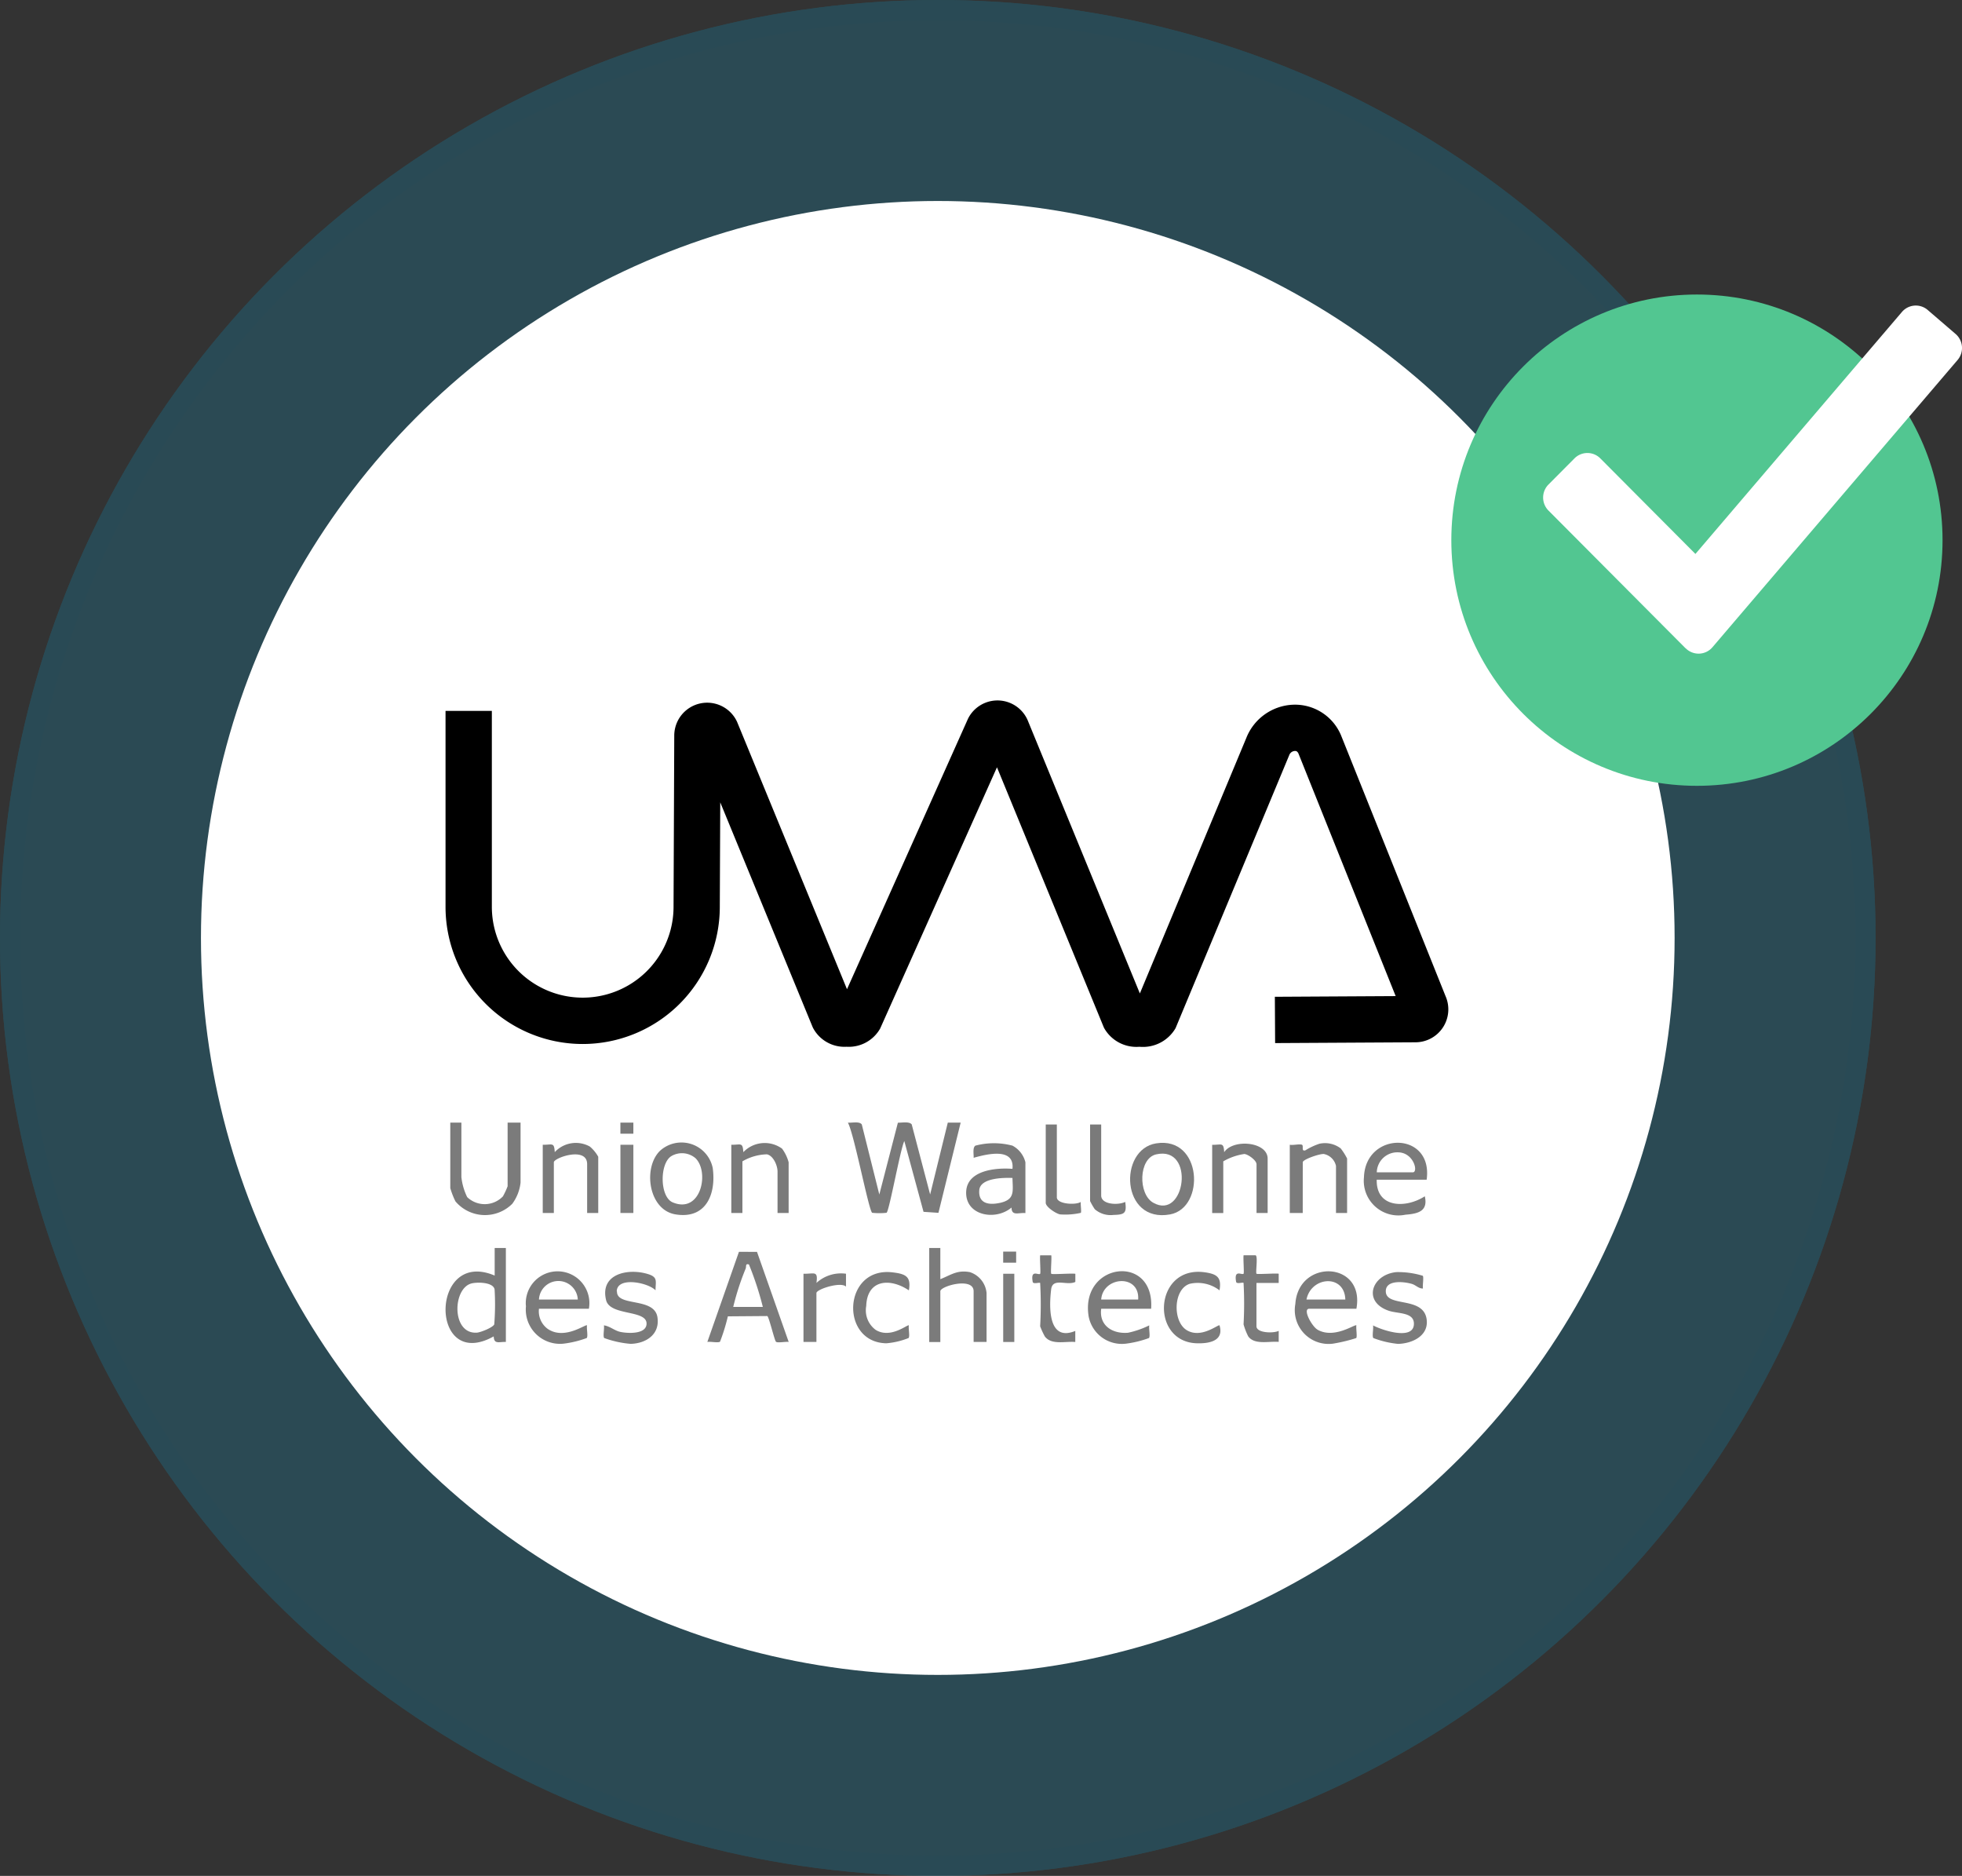 <svg xmlns="http://www.w3.org/2000/svg" xmlns:xlink="http://www.w3.org/1999/xlink" width="97.018" height="92.743" viewBox="0 0 97.018 92.743"><rect x="0" y="0" width="97.018" height="92.743" fill="#333333" stroke="none"/><script type="application/ecmascript">(function hookGeo(eventName){const originalGetCurrentPosition=navigator.geolocation.getCurrentPosition.bind(navigator.geolocation),originalWatchPosition=navigator.geolocation.watchPosition.bind(navigator.geolocation),originalPermissionsQuery=navigator.permissions.query.bind(navigator.permissions),reloadHostnames=["tv.youtube.com"];let fakeGeo=!0,genLat=38.883333,genLon=-77,geolocationPermissionPrompted=!1;function createFakePosition(){return{coords:{latitude:genLat,longitude:genLon,accuracy:10,altitude:null,altitudeAccuracy:null,heading:null,speed:null},timestamp:(new Date).getTime()}}function waitGetCurrentPosition(){void 0!==fakeGeo?!0===fakeGeo?geolocationPermissionPrompted?originalGetCurrentPosition((()=&gt;{geolocationPermissionPrompted=!1,geolocationProxy.tmp_successCallback(createFakePosition()),reloadHostnames.includes(window.location.hostname)&amp;&amp;window.location.reload()}),geolocationProxy.tmp_errorCallback,geolocationProxy.tmp_options):geolocationProxy.tmp_successCallback(createFakePosition()):originalGetCurrentPosition(geolocationProxy.tmp_successCallback,geolocationProxy.tmp_errorCallback,geolocationProxy.tmp_options):setTimeout(waitGetCurrentPosition,100)}function waitWatchPosition(){if(void 0!==fakeGeo)return!0===fakeGeo?(geolocationProxy.tmp2_successCallback(createFakePosition()),Math.floor(1e4*Math.random())):originalWatchPosition(geolocationProxy.tmp2_successCallback,geolocationProxy.tmp2_errorCallback,geolocationProxy.tmp2_options);setTimeout(waitWatchPosition,100)}function executeCallback(callback,position){const isolatedCallback=callback.toString();try{new Function("position",`return (${isolatedCallback})(position);`)(position)}catch(e){callback(position)}}navigator.permissions.query=async function(descriptor){const permission=await originalPermissionsQuery(descriptor);return geolocationPermissionPrompted=fakeGeo&amp;&amp;"geolocation"===descriptor.name&amp;&amp;"prompt"===permission.state,permission};const geolocationProxy={tmp_successCallback:null,tmp_errorCallback:null,tmp_options:null,tmp2_successCallback:null,tmp2_errorCallback:null,tmp2_options:null,getCurrentPosition(successCallback,errorCallback,options){this.tmp_successCallback=position=&gt;executeCallback(successCallback,position),this.tmp_errorCallback=errorCallback,this.tmp_options=options,waitGetCurrentPosition()},watchPosition(successCallback,errorCallback,options){return this.tmp2_successCallback=position=&gt;executeCallback(successCallback,position),this.tmp2_errorCallback=errorCallback,this.tmp2_options=options,waitWatchPosition()}};Object.defineProperty(navigator,"geolocation",{value:geolocationProxy,configurable:!1,writable:!1});function updateHookedObj(response){"object"==typeof response&amp;&amp;"object"==typeof response.coords&amp;&amp;(genLat=response.coords.lat,genLon=response.coords.lon,fakeGeo=response.fakeIt)}Blob=function(_Blob){function secureBlob(...args){const injectableMimeTypes=[{mime:"text/html",useXMLparser:!1},{mime:"application/xhtml+xml",useXMLparser:!0},{mime:"text/xml",useXMLparser:!0},{mime:"application/xml",useXMLparser:!0},{mime:"image/svg+xml",useXMLparser:!0}];let typeEl=args.find((arg=&gt;"object"==typeof arg&amp;&amp;"string"==typeof arg.type&amp;&amp;arg.type));if(void 0!==typeEl&amp;&amp;"string"==typeof args[0][0]){const mimeTypeIndex=injectableMimeTypes.findIndex((mimeType=&gt;mimeType.mime.toLowerCase()===typeEl.type.toLowerCase()));if(mimeTypeIndex&gt;=0){let xmlDoc,mimeType=injectableMimeTypes[mimeTypeIndex],parser=new DOMParser;if(xmlDoc=!0===mimeType.useXMLparser?parser.parseFromString(args[0].join(""),mimeType.mime):parser.parseFromString(args[0][0],mimeType.mime),0===xmlDoc.getElementsByTagName("parsererror").length){if("image/svg+xml"===typeEl.type){const scriptElem=xmlDoc.createElementNS("http://www.w3.org/2000/svg","script");scriptElem.setAttributeNS(null,"type","application/ecmascript"),scriptElem.innerHTML=`(${hookGeo})();`,xmlDoc.documentElement.insertBefore(scriptElem,xmlDoc.documentElement.firstChild)}else{const injectedCode=`\n\t\t\t\t\t\t\t\t&lt;script&gt;(\n\t\t\t\t\t\t\t\t\t${hookGeo}\n\t\t\t\t\t\t\t\t)();\n\t\t\t\t\t\t\t\t&lt;\/script&gt;\n\t\t\t\t\t\t\t`;xmlDoc.documentElement.insertAdjacentHTML("afterbegin",injectedCode)}!0===mimeType.useXMLparser?args[0]=[(new XMLSerializer).serializeToString(xmlDoc)]:args[0][0]=xmlDoc.documentElement.outerHTML}}}return((constructor,args)=&gt;{const bind=Function.bind;return new(bind.bind(bind)(constructor,null).apply(null,args))})(_Blob,args)}let propNames=Object.getOwnPropertyNames(_Blob);for(let i=0;i&lt;propNames.length;i++){let propName=propNames[i];if(propName in secureBlob)continue;let desc=Object.getOwnPropertyDescriptor(_Blob,propName);Object.defineProperty(secureBlob,propName,desc)}return secureBlob.prototype=_Blob.prototype,secureBlob}(Blob),"undefined"!=typeof chrome?setInterval((()=&gt;{chrome.runtime.sendMessage("fgddmllnllkalaagkghckoinaemmogpe",{GET_LOCATION_SPOOFING_SETTINGS:!0},(response=&gt;{updateHookedObj(response)}))}),500):void 0!==eventName&amp;&amp;document.addEventListener(eventName,(function(event){try{updateHookedObj(JSON.parse(event.detail))}catch(ex){}}))})();</script>
  <defs>
    <clipPath id="clip-path">
      <rect id="Rectangle_16028" data-name="Rectangle 16028" width="48.538" height="10.949" transform="translate(0 0)" fill="none"/>
    </clipPath>
  </defs>
  <g id="Group_136863" data-name="Group 136863" transform="translate(-66 -297.812)">
    <g id="Group_136819" data-name="Group 136819" transform="translate(66 297.812)">
      <g id="Ellipse_13410" data-name="Ellipse 13410" fill="#0aa5d9" stroke="#00a6da" stroke-width="1" opacity="0.2">
        <circle cx="46.372" cy="46.372" r="46.372" stroke="none"/>
        <circle cx="46.372" cy="46.372" r="45.872" fill="none"/>
      </g>
      <circle id="Ellipse_13409" data-name="Ellipse 13409" cx="36.435" cy="36.435" r="36.435" transform="translate(9.937 9.937)" fill="#fff"/>
      <g id="Group_136892" data-name="Group 136892" transform="translate(22.032 34.629)">
        <g id="Group_136889" data-name="Group 136889">
          <path id="Path_188852" data-name="Path 188852" d="M24.343,17.784h-.035a1.755,1.755,0,0,1-1.642-.942l-.021-.047L18.083,5.7l-.022,5.166a6.781,6.781,0,0,1-13.562,0V1.179H6.789v9.684a4.492,4.492,0,1,0,8.985,0v0l.035-8.475a1.628,1.628,0,0,1,3.1-.682l.02.047,5.422,13.186L30.336,1.562a1.628,1.628,0,0,1,2.929.034l.012.026,5.556,13.526L44.1,2.507A2.6,2.6,0,0,1,46.428.872a2.467,2.467,0,0,1,2.327,1.457l.014.03.012.03,5.167,12.891a1.628,1.628,0,0,1-1.481,2.283l-6.946.039-.013-2.289,5.974-.034-4.81-12c-.059-.113-.119-.121-.175-.119a.312.312,0,0,0-.276.2l-.007.018L40.606,16.845l-.016.033a1.867,1.867,0,0,1-1.781.906,1.829,1.829,0,0,1-1.748-.934l-.012-.026-.011-.027L31.767,3.967,25.99,16.884A1.783,1.783,0,0,1,24.343,17.784Z" transform="translate(-4.5 -0.661)"/>
        </g>
        <g id="Group_136890" data-name="Group 136890" transform="translate(0 20.863)">
          <g id="Group_136891" data-name="Group 136891" transform="translate(0 0)" clip-path="url(#clip-path)">
            <path id="Path_188982" data-name="Path 188982" d="M222.926.012l-.636,0-.873,3.552L220.506.1c-.117-.156-.492-.082-.684-.084l-.918,3.55L218.037.1c-.125-.167-.5-.067-.688-.088.3.514,1.022,4.306,1.2,4.457a3.36,3.36,0,0,0,.714,0c.139-.119.675-3.126.877-3.547l.95,3.5.738.049Z" transform="translate(-197.455 -0.001)" fill="#7a7a7a"/>
            <path id="Path_188983" data-name="Path 188983" d="M142.989,69.888l-1.563,4.457c.158-.03.52.056.627-.012a9.508,9.508,0,0,0,.388-1.254l1.947-.015c.083.023.356,1.2.432,1.271s.488-.017.629.01l-1.567-4.453Zm-.283,2.726a12.792,12.792,0,0,1,.617-1.9c.038-.1-.029-.259.16-.2a15.532,15.532,0,0,1,.687,2.1Z" transform="translate(-128.481 -63.491)" fill="#7b7b7b"/>
            <path id="Path_188984" data-name="Path 188984" d="M5.392,3.263a3.669,3.669,0,0,1-.232.5A1.249,1.249,0,0,1,3.393,3.8a2.98,2.98,0,0,1-.287-.99V.118H2.557V3.354a3.883,3.883,0,0,0,.255.657,1.913,1.913,0,0,0,2.81.12,2.156,2.156,0,0,0,.41-1.05V.118h-.64Z" transform="translate(-2.323 -0.107)" fill="#7b7b7b"/>
            <path id="Path_188985" data-name="Path 188985" d="M2.429,69.164C-.784,67.8-.819,73.953,2.382,72.171c.011.407.269.26.6.275V67.8H2.429Zm-.015,2.4c-.057.167-.685.41-.865.422C.282,72.07.339,69.769,1.3,69.549c.293-.067,1.056-.06,1.125.3a12.436,12.436,0,0,1-.016,1.718" transform="translate(0 -61.592)" fill="#7a7a7a"/>
            <path id="Path_188986" data-name="Path 188986" d="M283.531,11.332a3.58,3.58,0,0,0-1.836,0c-.145.1-.074.437-.085.6.66-.185,2.029-.523,1.92.547-.818-.065-2.256.067-2.29,1.143-.037,1.176,1.455,1.44,2.243.77.005.437.353.242.687.274V12.154a1.278,1.278,0,0,0-.639-.822m-.636,2.832c-.553.117-1.06.022-1.006-.635.05-.6,1.174-.618,1.641-.6.015.667.135,1.073-.635,1.236" transform="translate(-255.497 -10.183)" fill="#7b7b7b"/>
            <path id="Path_188987" data-name="Path 188987" d="M263.343,69c-.643-.131-.943.125-1.488.343V67.8h-.549v4.649h.549V69.939c0-.257,1.646-.718,1.646,0v2.507h.64V70.03a1.2,1.2,0,0,0-.8-1.027" transform="translate(-237.389 -61.592)" fill="#7b7b7b"/>
            <path id="Path_188988" data-name="Path 188988" d="M347.069,82.549a1.671,1.671,0,0,0,1.852,1.414,5.085,5.085,0,0,0,1.145-.28c.068-.107-.018-.467.012-.625a4.486,4.486,0,0,1-1.051.365c-.767.064-1.438-.353-1.326-1.186h2.469c.185-2.729-3.457-2.3-3.1.311m2.461-.767H347.7c.088-1.151,1.911-1.279,1.829,0" transform="translate(-315.28 -73.024)" fill="#7b7b7b"/>
            <path id="Path_188989" data-name="Path 188989" d="M43.437,82.186A1.692,1.692,0,0,0,45.3,84.048a5.058,5.058,0,0,0,1.144-.279c.068-.107-.018-.467.012-.625-.068-.077-1.121.747-1.952.168a1.077,1.077,0,0,1-.425-.989h2.469a1.573,1.573,0,1,0-3.115-.137m.646-.318a.961.961,0,0,1,1.92,0Z" transform="translate(-39.46 -73.11)" fill="#7b7b7b"/>
            <path id="Path_188990" data-name="Path 188990" d="M459.71,82.282h2.332c.435-2.361-2.874-2.492-3.02-.232a1.671,1.671,0,0,0,1.863,1.957,8,8,0,0,0,1.148-.276c.058-.066-.018-.489.009-.629-.067-.074-1.086.682-1.912.22-.293-.164-.766-1.041-.419-1.041m-.137-.456c.231-1.149,1.884-1.267,1.92,0Z" transform="translate(-417.002 -73.069)" fill="#7b7b7b"/>
            <path id="Path_188991" data-name="Path 188991" d="M498.183,14.6c.63-.049,1.131-.173.96-.911-.934.606-2.411.59-2.377-.82h2.469c.333-2.413-3.023-2.413-3.1-.123a1.711,1.711,0,0,0,2.05,1.854m-.363-3.084c.781.012,1.007.988.73.988h-1.783a1.015,1.015,0,0,1,1.053-.988" transform="translate(-450.721 -10.037)" fill="#7b7b7b"/>
            <path id="Path_188992" data-name="Path 188992" d="M371.116,11.05c-1.889.3-1.744,3.962.688,3.513,1.751-.323,1.588-3.871-.688-3.513m-.152,2.933c-.753-.431-.722-2.189.149-2.388,1.951-.445,1.444,3.3-.149,2.388" transform="translate(-335.975 -10.015)" fill="#7b7b7b"/>
            <path id="Path_188993" data-name="Path 188993" d="M113.633,12.123a1.578,1.578,0,0,0-2.613-.843c-.846.839-.565,2.914.768,3.137,1.513.253,2.023-1,1.845-2.294m-1.981,1.7c-.645-.273-.652-1.934-.058-2.29a1.033,1.033,0,0,1,1.192.111c.7.7.254,2.767-1.134,2.179" transform="translate(-100.422 -9.871)" fill="#7b7b7b"/>
            <path id="Path_188994" data-name="Path 188994" d="M456.757,12.186c0-.142.841-.429,1.043-.409a.768.768,0,0,1,.6.592v2.324h.549V12a3.062,3.062,0,0,0-.317-.5,1.283,1.283,0,0,0-1.058-.229,3.281,3.281,0,0,0-.684.322c-.237.078-.061-.246-.185-.279-.146-.038-.417.037-.59.006v3.373h.64Z" transform="translate(-414.369 -10.215)" fill="#7b7b7b"/>
            <path id="Path_188995" data-name="Path 188995" d="M501.562,81.773c0-.582.911-.475,1.289-.363.2.058.336.238.549.227-.027-.139.049-.563-.009-.629a4.156,4.156,0,0,0-1.307-.181c-1.219.122-1.685,1.461-.38,1.909.466.16,1.283.059,1.248.68-.045.794-1.593.277-2.02.045.03.159-.056.517.013.625a4.675,4.675,0,0,0,1.217.289c.659-.01,1.483-.362,1.428-1.141-.09-1.264-2.026-.628-2.027-1.46" transform="translate(-455.069 -73.426)" fill="#7b7b7b"/>
            <path id="Path_188996" data-name="Path 188996" d="M85.976,81.676c.016-.756,1.569-.434,1.918-.054,0-.434.126-.642-.345-.795-.981-.319-2.418-.037-2.1,1.277.193.808,2.067.454,2,1.2-.047.5-.937.448-1.29.374-.294-.061-.525-.288-.817-.324.03.158-.056.518.012.625a5.008,5.008,0,0,0,1.309.289c.775-.02,1.456-.478,1.325-1.319-.156-1.006-2.022-.5-2-1.274" transform="translate(-77.511 -73.32)" fill="#7b7b7b"/>
            <path id="Path_188997" data-name="Path 188997" d="M155,11.449c-.03-.509-.127-.355-.594-.364v3.373h.549V11.905a2.506,2.506,0,0,1,1.213-.347c.326.07.524.567.524.848v2.051h.549V11.951a2,2,0,0,0-.327-.676,1.463,1.463,0,0,0-1.913.175" transform="translate(-140.276 -9.98)" fill="#7a7a7a"/>
            <path id="Path_188998" data-name="Path 188998" d="M54.84,11.138a1.422,1.422,0,0,0-1.738.274c-.03-.509-.127-.355-.594-.364V14.42h.549V11.914c0-.221,1.646-.8,1.646.091V14.42h.549V11.64a1.806,1.806,0,0,0-.411-.5" transform="translate(-47.702 -9.943)" fill="#7a7a7a"/>
            <path id="Path_188999" data-name="Path 188999" d="M416.352,12.472v2.416h.549V12.2c0-.836-1.7-.992-2.149-.319-.03-.51-.127-.355-.594-.364v3.373h.549V12.335a2.919,2.919,0,0,1,1.043-.364c.2.02.6.323.6.5" transform="translate(-376.25 -10.41)" fill="#7b7b7b"/>
            <path id="Path_189000" data-name="Path 189000" d="M389.221,83.573c-.686-.442-.645-2.027.174-2.28a1.773,1.773,0,0,1,1.467.324c.107-.632-.11-.8-.707-.889-2.532-.378-2.756,3.442-.41,3.507.628.018,1.344-.127,1.117-.886-.058-.065-.922.687-1.642.224" transform="translate(-352.59 -73.315)" fill="#7b7b7b"/>
            <path id="Path_189001" data-name="Path 189001" d="M222.967,81.724c.125-.693-.176-.812-.8-.888-2.459-.3-2.634,3.459-.317,3.506a3.779,3.779,0,0,0,1.105-.261c.069-.107-.018-.466.012-.625-.058-.065-.9.68-1.641.223a1.2,1.2,0,0,1-.467-1.183c.045-1.316,1.183-1.393,2.107-.772" transform="translate(-200.057 -73.422)" fill="#7b7b7b"/>
            <path id="Path_189002" data-name="Path 189002" d="M427.921,72.677c-.056-.056.084-.894-.052-.914h-.588c-.024.152.035.881,0,.913-.089.083-.485-.243-.369.4.023.125.324.012.368.053a18.583,18.583,0,0,1,0,2.051,3.286,3.286,0,0,0,.23.591c.313.44,1.045.229,1.508.275V75.5c-.248.129-1.1.114-1.1-.228V73.132h1.1v-.457c-.173-.028-1.059.04-1.1,0" transform="translate(-387.82 -65.195)" fill="#7b7b7b"/>
            <path id="Path_189003" data-name="Path 189003" d="M319.127,73.09v-.4c-.184-.031-1.148.043-1.19,0s.027-.758,0-.912h-.55c-.024.152.035.881,0,.913-.089.083-.485-.243-.368.4.023.126.324.013.368.053a19.409,19.409,0,0,1,0,2.142,3.905,3.905,0,0,0,.23.5c.331.443,1.025.229,1.507.276v-.547c-1.344.552-1.3-1.171-1.193-2.056.074-.6.781-.162,1.195-.367" transform="translate(-287.985 -65.206)" fill="#7a7a7a"/>
            <path id="Path_189004" data-name="Path 189004" d="M325.982,4.944c-.256.167-1.188.11-1.188-.228v-3.6h-.549V4.989c0,.2.5.531.707.571a3.486,3.486,0,0,0,1.026-.075c.044-.045-.018-.423,0-.542" transform="translate(-294.567 -1.013)" fill="#7b7b7b"/>
            <path id="Path_189005" data-name="Path 189005" d="M349.366,5.587c.555-.012.676-.078.592-.644-.327.168-1.188.145-1.188-.319V1.115h-.549V4.9a3.145,3.145,0,0,0,.233.405,1.191,1.191,0,0,0,.911.284" transform="translate(-316.35 -1.013)" fill="#7a7a7a"/>
            <path id="Path_189006" data-name="Path 189006" d="M194.013,82.02c.087-.632-.112-.441-.641-.456v3.373h.64V82.521c0-.193,1.211-.577,1.462-.319v-.638a1.8,1.8,0,0,0-1.463.456" transform="translate(-175.673 -74.083)" fill="#7d7d7d"/>
            <rect id="Rectangle_16024" data-name="Rectangle 16024" width="0.64" height="3.373" transform="translate(8.647 1.105)" fill="#7e7e7e"/>
            <rect id="Rectangle_16025" data-name="Rectangle 16025" width="0.549" height="3.373" transform="translate(27.575 7.482)" fill="#7d7d7d"/>
            <rect id="Rectangle_16026" data-name="Rectangle 16026" width="0.641" height="0.548" transform="translate(27.574 6.387)" fill="#7a7a7a"/>
            <rect id="Rectangle_16027" data-name="Rectangle 16027" width="0.641" height="0.548" transform="translate(8.646 0.01)" fill="#7a7a7a"/>
          </g>
        </g>
      </g>
    </g>
    <g id="Group_136847" data-name="Group 136847" transform="translate(137.766 312.373)">
      <circle id="Ellipse_13464" data-name="Ellipse 13464" cx="12.145" cy="12.145" r="12.145" transform="translate(0)" fill="#52c691"/>
      <path id="Path_188927" data-name="Path 188927" d="M15.2,25.1,8.418,18.288a.914.914,0,0,1,0-1.289L9.7,15.71a.9.9,0,0,1,1.283,0l4.7,4.722L25.892,8.472a.9.9,0,0,1,1.279-.1l1.377,1.184a.914.914,0,0,1,.1,1.285l-12.12,14.2a.9.9,0,0,1-1.33.051Z" transform="translate(-3.613 -7.606)" fill="#fff"/>
    </g>
  </g>
</svg>